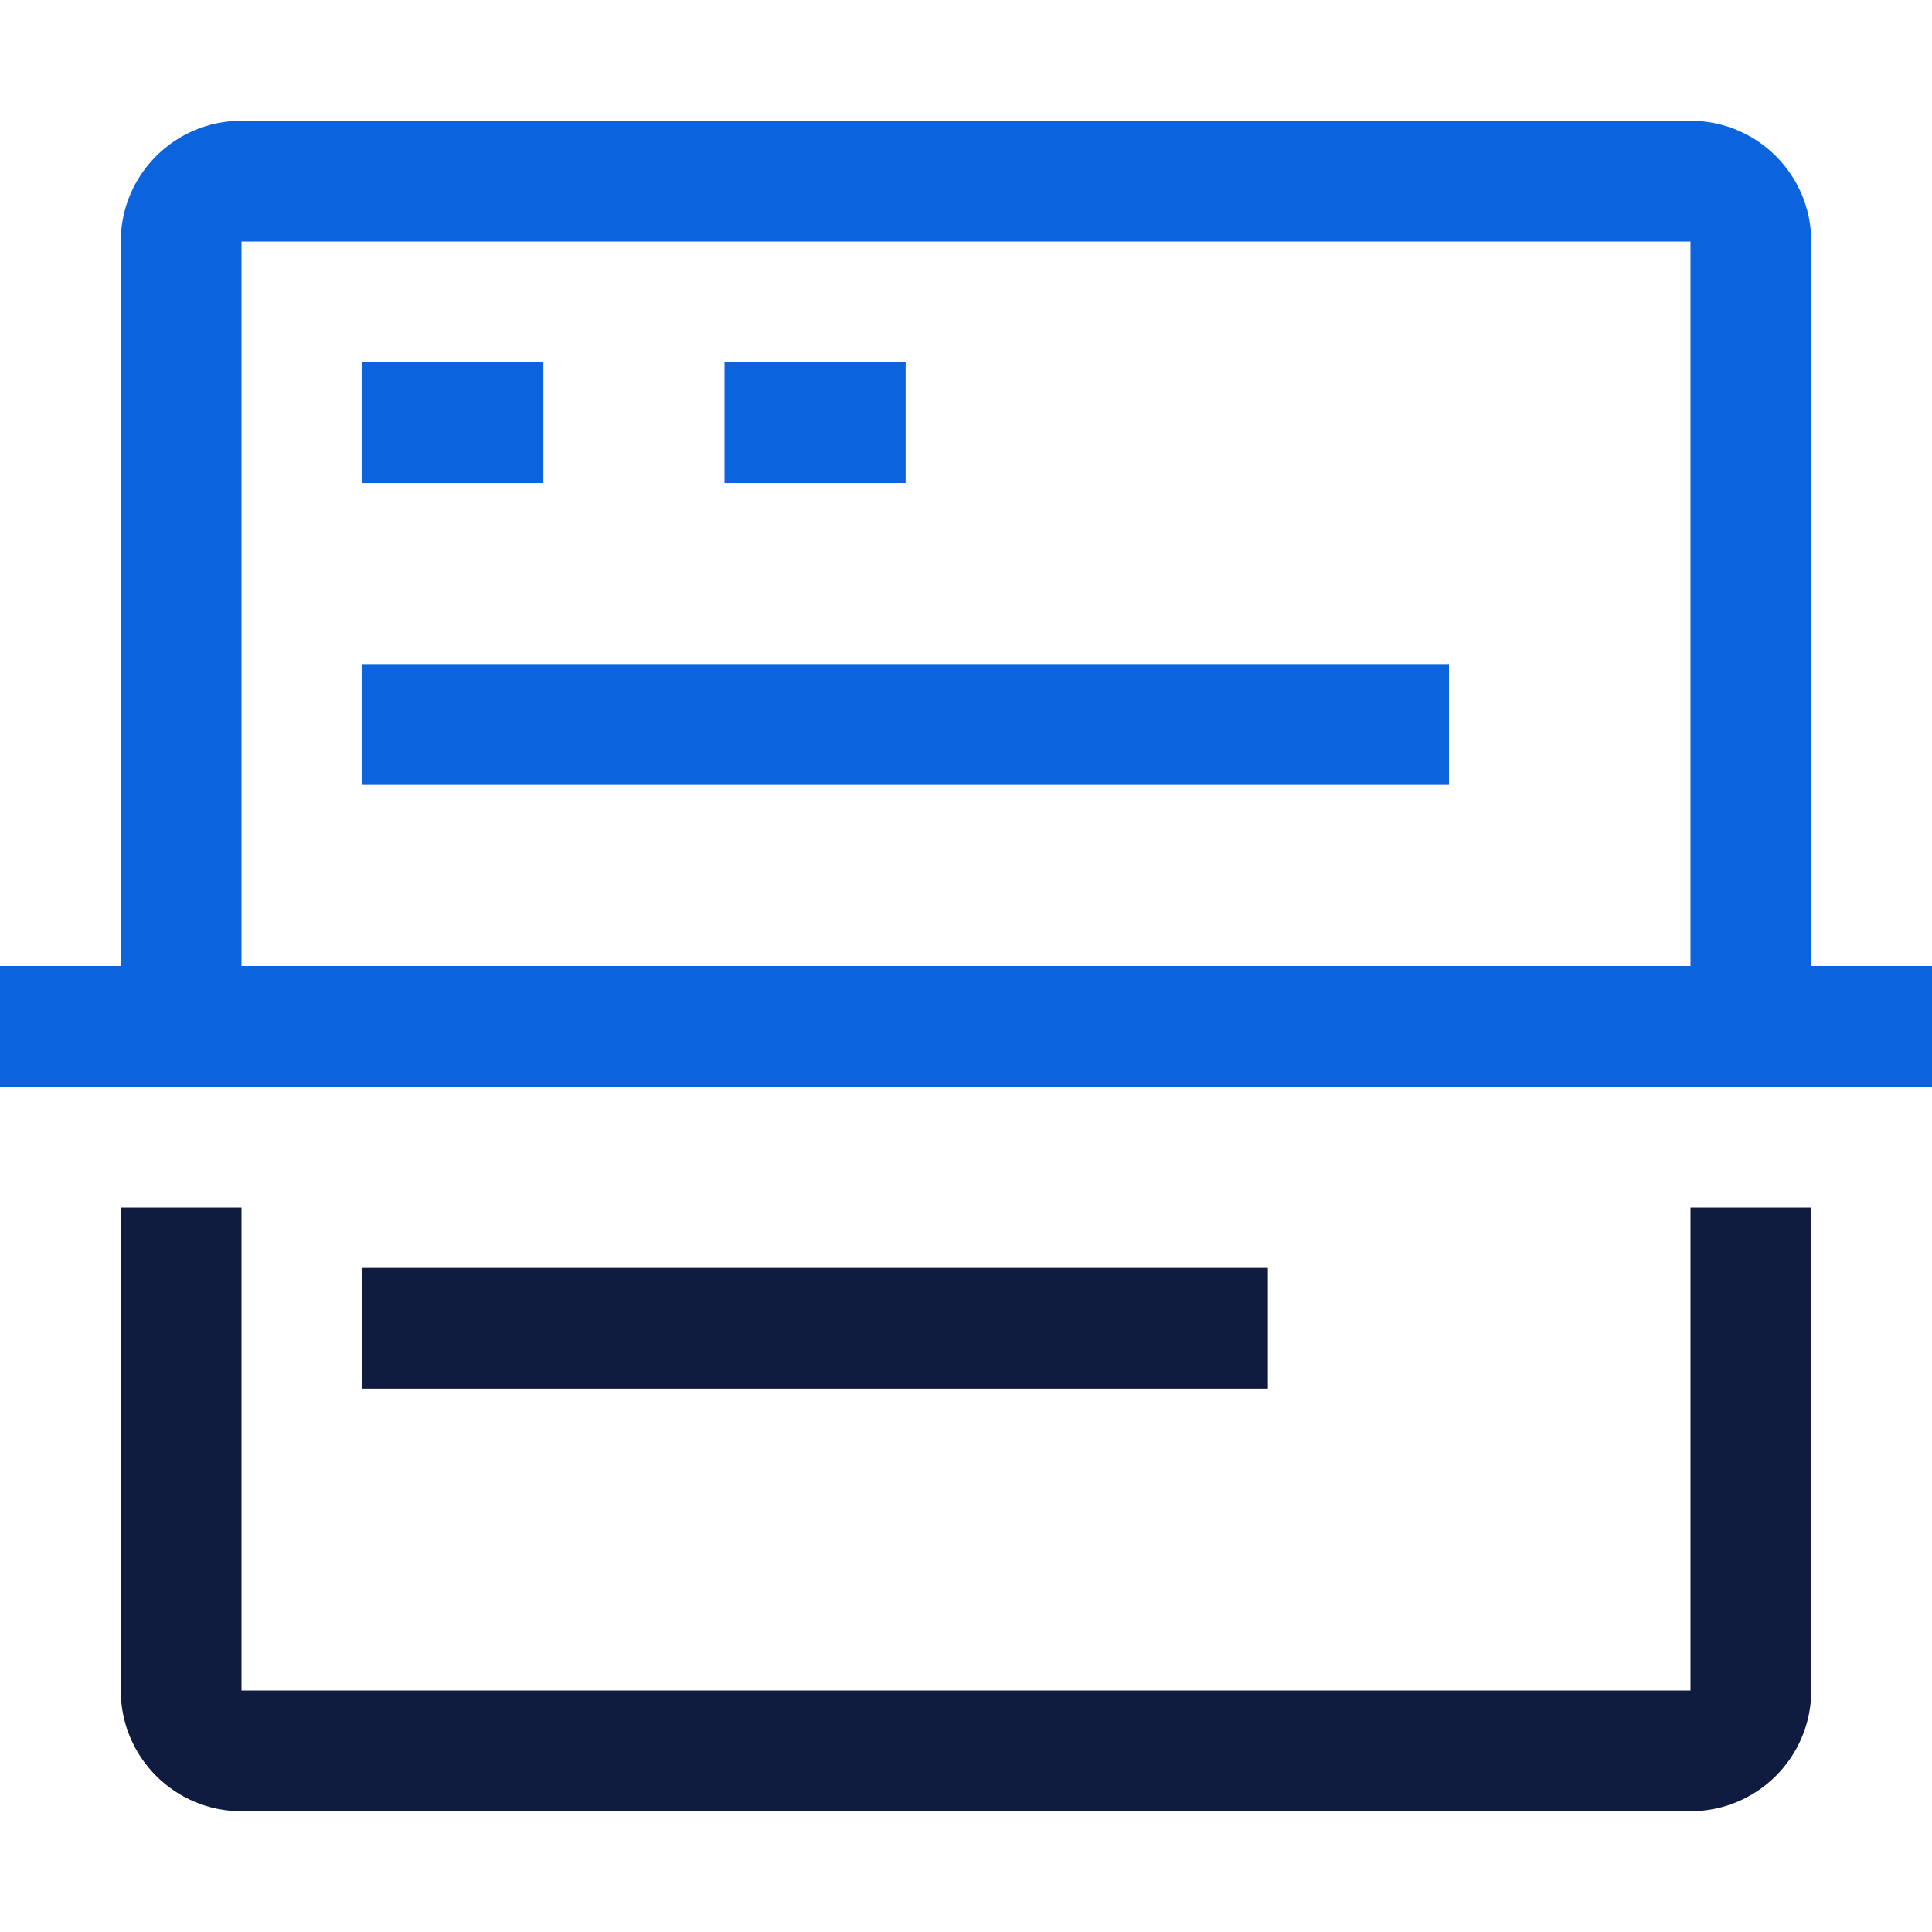 <svg width="32" height="32" viewBox="0 0 32 32" fill="none" xmlns="http://www.w3.org/2000/svg">
<path fill-rule="evenodd" clip-rule="evenodd" d="M4 2C2.895 2 2 2.895 2 4V16H0V18H32V16H30V4C30 2.895 29.105 2 28 2H4ZM28 16V4H4V16H28Z" fill="#0B64DD"/>
<path fill-rule="evenodd" clip-rule="evenodd" d="M9 8H6V6H9V8Z" fill="#0B64DD"/>
<path fill-rule="evenodd" clip-rule="evenodd" d="M24 13H6V11H24V13Z" fill="#0B64DD"/>
<path fill-rule="evenodd" clip-rule="evenodd" d="M21 23H6V21H21V23Z" fill="#101C3F"/>
<path fill-rule="evenodd" clip-rule="evenodd" d="M15 8H12V6H15V8Z" fill="#0B64DD"/>
<path fill-rule="evenodd" clip-rule="evenodd" d="M2 28V20H4V28H28V20H30V28C30 29.105 29.105 30 28 30H4C2.895 30 2 29.105 2 28Z" fill="#101C3F"/>
</svg>
